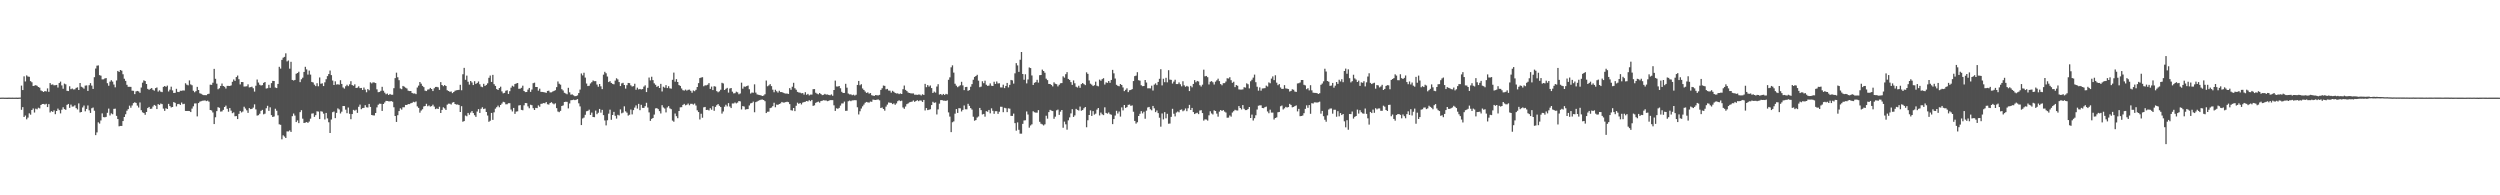 <svg xmlns="http://www.w3.org/2000/svg" width="1920" height="150"><path fill="#4f4f4f" d="M0 74.986h1v1H0zM1 74.943h1v1H1zM2 74.945h1v1H2zM3 74.995h1v1H3zM4 74.995h1v1H4zM5 75.009h1v1H5zM6 74.968h1v1H6zM7 74.959h1v1H7zM8 74.986h1v1H8zM9 74.963h1v1H9zM10 74.984h1v1H10zM11 74.986h1v1H11zM12 74.968h1v1H12zM13 75.014h1v1H13zM14 74.959h1v1H14zM15 74.904h1v1H15zM16 65.726h1v18.595H16zM17 69.191h1v13.074H17zM18 58.646h1v31.208H18zM19 62.574h1v26.164H19zM20 57.889h1v33.738H20zM21 58.8h1v31.513H21zM22 58.967h1v28.059H22zM23 62.288h1v25.795H23zM24 63.203h1v21.273H24zM25 66.062h1v17.253H25zM26 65.717h1v20.7H26zM27 65.373h1v18.105H27zM28 65.872h1v18.08H28zM29 66.815h1v15.942H29zM30 67.346h1v15.912H30zM31 69.489h1v11.163H31zM32 70.038h1v9.835H32zM33 70.67h1v9.169H33zM34 69.884h1v10.387H34zM35 70.221h1v9.476H35zM36 67.891h1v14.317H36zM37 70.491h1v9.499H37zM38 63.789h1v22.6H38zM39 65.051h1v20.318H39zM40 64.817h1v21.131H40zM41 65.533h1v19.256H41zM42 65.44h1v22.273H42zM43 65.222h1v20.039H43zM44 67.248h1v16.148H44zM45 63.812h1v20.84H45zM46 62.647h1v24.436H46zM47 65.604h1v18.666H47zM48 68.152h1v14.205H48zM49 64.19h1v19.625H49zM50 64.753h1v19.583H50zM51 69.756h1v10.797H51zM52 69.939h1v9.874H52zM53 66.236h1v16.61H53zM54 68.525h1v11.799H54zM55 68.019h1v13.859H55zM56 68.694h1v13.088H56zM57 68.6h1v12.273H57zM58 67.506h1v15.534H58zM59 67.056h1v16.988H59zM60 69.099h1v10.323H60zM61 63.741h1v22.641H61zM62 66.623h1v19.375H62zM63 67.191h1v15.36H63zM64 68.102h1v12.964H64zM65 65.744h1v19.753H65zM66 65.588h1v18.059H66zM67 69.836h1v11.144H67zM68 65.444h1v19.309H68zM69 63.835h1v22.886H69zM70 65.762h1v17.4H70zM71 68.28h1v14.296H71zM72 59.312h1v25.727H72zM73 52.645h1v51.122H73zM74 50.423h1v51.282H74zM75 50.21h1v43.726H75zM76 57.687h1v37.226H76zM77 58.113h1v34.383H77zM78 60.983h1v26.084H78zM79 60.905h1v29.073H79zM80 60.251h1v29.847H80zM81 59.962h1v29.799H81zM82 63.888h1v22.728H82zM83 65.831h1v17.569H83zM84 62.718h1v25.974H84zM85 61.578h1v25.532H85zM86 62.659h1v25.104H86zM87 64.897h1v18.714H87zM88 67.065h1v16.402H88zM89 61.812h1v27.164H89zM90 54.488h1v36.947H90zM91 55.22h1v41.813H91zM92 53.764h1v42.966H92zM93 54.259h1v42.461H93zM94 57.042h1v35.935H94zM95 60.466h1v29.398H95zM96 62.093h1v25.64H96zM97 65.117h1v19.904H97zM98 66.644h1v17.18H98zM99 66.666h1v14.5H99zM100 66.728h1v15.999H100zM101 69.628h1v11.376H101zM102 69.717h1v9.499H102zM103 72.281h1v6.269H103zM104 70.171h1v8.865H104zM105 69.855h1v11.229H105zM106 70.198h1v12.39H106zM107 71.272h1v7.4H107zM108 67.204h1v17.455H108zM109 63.474h1v22.779H109zM110 61.674h1v25.159H110zM111 62.258h1v25.908H111zM112 64.494h1v21.531H112zM113 68.225h1v14.777H113zM114 68.96h1v13.177H114zM115 68.209h1v15.39H115zM116 67.616h1v15.857H116zM117 68.971h1v12.852H117zM118 69.626h1v10.945H118zM119 67.68h1v13.502H119zM120 67.149h1v16.626H120zM121 70.338h1v9.625H121zM122 69.356h1v11.257H122zM123 70.409h1v9.089H123zM124 70.734h1v9.258H124zM125 66.712h1v16.688H125zM126 66.069h1v19.091H126zM127 66.657h1v16.5H127zM128 65.717h1v17.972H128zM129 70.246h1v9.506H129zM130 68.884h1v12.552H130zM131 66.579h1v15.974H131zM132 69.406h1v12.763H132zM133 71.427h1v6.963H133zM134 71.285h1v7.7H134zM135 68.195h1v13.532H135zM136 70.557h1v9.403H136zM137 70.715h1v9.071H137zM138 69.672h1v10.904H138zM139 69.74h1v8.981H139zM140 69.408h1v10.632H140zM141 69.525h1v10.183H141zM142 63.972h1v21.213H142zM143 65.034h1v20.233H143zM144 65.556h1v19.62H144zM145 61.725h1v23.584H145zM146 64.815h1v21.234H146zM147 65.506h1v17.885H147zM148 69.699h1v11.984H148zM149 70.844h1v8.638H149zM150 69.999h1v9.396H150zM151 66.705h1v22.667H151zM152 69.118h1v10.025H152zM153 71.606h1v6.466H153zM154 72.015h1v5.731H154zM155 72.716h1v4.649H155zM156 73.087h1v4.159H156zM157 73.068h1v4.026H157zM158 73.091h1v4.601H158zM159 72.313h1v4.928H159zM160 72.004h1v6.075H160zM161 65.012h1v19.478H161zM162 65.186h1v19.643H162zM163 63.531h1v22.866H163zM164 52.915h1v42.367H164zM165 60.535h1v29.524H165zM166 64.279h1v21.057H166zM167 68.555h1v13.779H167zM168 67.767h1v15.049H168zM169 65.991h1v19.737H169zM170 64.135h1v21.405H170zM171 66.064h1v18.32H171zM172 66.609h1v15.566H172zM173 67.999h1v13.117H173zM174 65.939h1v17.613H174zM175 65.936h1v19.872H175zM176 66.039h1v16.963H176zM177 65.595h1v19.419H177zM178 62.817h1v24.113H178zM179 61.008h1v25.324H179zM180 62.103h1v27.173H180zM181 59.168h1v29.982H181zM182 57.99h1v33.442H182zM183 60.807h1v26.622H183zM184 64.838h1v20.369H184zM185 62.961h1v23.394H185zM186 63.025h1v22.634H186zM187 66.449h1v15.518H187zM188 66.396h1v16.931H188zM189 66.275h1v18.478H189zM190 64.742h1v21.932H190zM191 67.097h1v15.969H191zM192 66.932h1v16.894H192zM193 66.541h1v17.054H193zM194 67.799h1v14.859H194zM195 70.358h1v9.769H195zM196 65.822h1v18.206H196zM197 61.075h1v27.707H197zM198 63.366h1v25.113H198zM199 65.094h1v22.268H199zM200 65.671h1v19.453H200zM201 65.382h1v19.007H201zM202 63.627h1v24.157H202zM203 62.975h1v24.312H203zM204 68.003h1v15.12H204zM205 67.749h1v13.509H205zM206 65.117h1v20.018H206zM207 67.406h1v15.035H207zM208 63.84h1v24.603H208zM209 62.096h1v27.78H209zM210 62.215h1v27.242H210zM211 67.225h1v16.29H211zM212 67.616h1v17.432H212zM213 64.437h1v24.113H213zM214 51.313h1v44.157H214zM215 52.666h1v43.202H215zM216 45.994h1v61.005H216zM217 44.279h1v59.661H217zM218 43.675h1v61.158H218zM219 40.938h1v65.024H219zM220 47.161h1v53.756H220zM221 46.429h1v54.546H221zM222 52.718h1v47.439H222zM223 47.477h1v53.843H223zM224 61.379h1v27.842H224zM225 61.837h1v25.367H225zM226 61.388h1v27.414H226zM227 56.637h1v37.105H227zM228 56.071h1v36.393H228zM229 55.099h1v39.453H229zM230 63.1h1v23.044H230zM231 60.864h1v23.765H231zM232 59.651h1v31.467H232zM233 55.243h1v39.219H233zM234 51.297h1v42.859H234zM235 53.284h1v40.478H235zM236 57.298h1v37.079H236zM237 54.236h1v39.116H237zM238 57.291h1v33.864H238zM239 62.904h1v24.351H239zM240 63.311h1v23.747H240zM241 65h1v24.768H241zM242 66.165h1v22.261H242zM243 63.899h1v21.616H243zM244 66.259h1v19.439H244zM245 59.493h1v31.941H245zM246 64.304h1v21.158H246zM247 63.995h1v21.772H247zM248 66.119h1v21.177H248zM249 63.231h1v28.537H249zM250 60.809h1v25.935H250zM251 58.461h1v32.458H251zM252 56.859h1v37.061H252zM253 54.172h1v47.972H253zM254 57.678h1v34.122H254zM255 61.851h1v24.294H255zM256 65.257h1v20.387H256zM257 62.473h1v28.251H257zM258 64.902h1v21.804H258zM259 64.728h1v18.535H259zM260 65.044h1v19.007H260zM261 61.585h1v25.58H261zM262 64.437h1v21.328H262zM263 67.159h1v14.234H263zM264 68.044h1v13.41H264zM265 66.266h1v17.958H265zM266 65.101h1v21.838H266zM267 66.161h1v16.409H267zM268 64.762h1v22.621H268zM269 62.37h1v29.155H269zM270 65.337h1v22.259H270zM271 65.881h1v18.521H271zM272 64.769h1v20.224H272zM273 67.584h1v16.693H273zM274 67.353h1v19.348H274zM275 66.325h1v15.702H275zM276 67.699h1v12.655H276zM277 67.525h1v16.326H277zM278 69.138h1v13.898H278zM279 67.243h1v15.605H279zM280 68.832h1v11.943H280zM281 70.878h1v11.506H281zM282 68.397h1v14.189H282zM283 69.331h1v10.513H283zM284 63.213h1v18.933H284zM285 64.059h1v24.278H285zM286 63.226h1v25.42H286zM287 63.377h1v25.278H287zM288 63.785h1v23.021H288zM289 68.607h1v13.857H289zM290 70.791h1v9.643H290zM291 70.617h1v8.991H291zM292 69.738h1v9.979H292zM293 66.687h1v18.501H293zM294 69.704h1v10.163H294zM295 71.162h1v7.512H295zM296 72.377h1v5.095H296zM297 71.821h1v5.724H297zM298 72.956h1v4.846H298zM299 72.118h1v5.768H299zM300 72.752h1v4.859H300zM301 72.755h1v5.39H301zM302 67.726h1v14.649H302zM303 59.985h1v29.084H303zM304 55.806h1v37.821H304zM305 59.349h1v29.107H305zM306 61.588h1v23.699H306zM307 67.953h1v15.26H307zM308 68.495h1v15.676H308zM309 66.021h1v16.363H309zM310 66.536h1v15.848H310zM311 67.314h1v13.3H311zM312 67.932h1v12.712H312zM313 69.644h1v10.259H313zM314 69.949h1v10.037H314zM315 69.878h1v9.448H315zM316 71.375h1v7.647H316zM317 71.819h1v6.34H317zM318 71.754h1v6.809H318zM319 72.269h1v5.647H319zM320 67.218h1v14.482H320zM321 65.73h1v17.134H321zM322 62.993h1v23.543H322zM323 64.243h1v20.639H323zM324 65.948h1v17.947H324zM325 66.914h1v14.871H325zM326 69.656h1v11.776H326zM327 69.937h1v9.783H327zM328 68.82h1v12.815H328zM329 68.626h1v12.367H329zM330 67.543h1v14.308H330zM331 68.349h1v13.182H331zM332 69.937h1v10.467H332zM333 67.763h1v14.097H333zM334 66.783h1v17.013H334zM335 66.701h1v16.578H335zM336 67.094h1v16.64H336zM337 69.042h1v12.907H337zM338 63.084h1v23.699H338zM339 65.3h1v19.107H339zM340 66.22h1v16.235H340zM341 65.311h1v17.961H341zM342 66.064h1v18.361H342zM343 69.344h1v11.06H343zM344 69.905h1v9.732H344zM345 70.482h1v9.171H345zM346 70.258h1v10.011H346zM347 71.532h1v7.29H347zM348 70.651h1v7.743H348zM349 69.662h1v10.224H349zM350 69.347h1v10.991H350zM351 69.157h1v11.096H351zM352 69.028h1v11.657H352zM353 65.11h1v20.893H353zM354 69.331h1v12.213H354zM355 57.047h1v36.461H355zM356 52.123h1v40.847H356zM357 61.267h1v27.466H357zM358 58.081h1v31.213H358zM359 62.769h1v23.989H359zM360 64.998h1v23.14H360zM361 62.21h1v24.257H361zM362 63.354h1v21.952H362zM363 65.307h1v21.529H363zM364 62.357h1v26.141H364zM365 64.439h1v25.319H365zM366 63.712h1v21.971H366zM367 62.565h1v21.241H367zM368 64.719h1v21.996H368zM369 66.495h1v17.008H369zM370 66.982h1v15.397H370zM371 64.339h1v19.432H371zM372 66.01h1v17.356H372zM373 65.22h1v20.781H373zM374 64.016h1v24.727H374zM375 59.772h1v33.779H375zM376 58.024h1v34.685H376zM377 62.906h1v23.82H377zM378 57.495h1v34.562H378zM379 64.687h1v21.598H379zM380 66.021h1v17.425H380zM381 68.381h1v13.969H381zM382 69.099h1v11.982H382zM383 67.657h1v14.71H383zM384 66.541h1v14.115H384zM385 70.212h1v9.302H385zM386 71.672h1v6.491H386zM387 71.32h1v7.237H387zM388 69.678h1v10.458H388zM389 69.349h1v10.703H389zM390 72.125h1v7.111H390zM391 70.061h1v9.171H391zM392 67.305h1v16.828H392zM393 65.822h1v19.769H393zM394 66.508h1v16.384H394zM395 64.552h1v22.914H395zM396 64.119h1v21.609H396zM397 63.737h1v21.751H397zM398 68.191h1v12.786H398zM399 68.102h1v12.646H399zM400 67.447h1v16.944H400zM401 65.794h1v18.913H401zM402 69.891h1v11H402zM403 70.761h1v8.354H403zM404 70.633h1v8.567H404zM405 68.827h1v12.875H405zM406 67.511h1v15.617H406zM407 70.555h1v9.904H407zM408 68.784h1v12.019H408zM409 63.902h1v19.178H409zM410 63.51h1v20.957H410zM411 66.817h1v16.008H411zM412 66.795h1v16.226H412zM413 69.644h1v11.286H413zM414 68.095h1v13.88H414zM415 70.564h1v9.194H415zM416 70.619h1v8.97H416zM417 70.766h1v8.396H417zM418 70.942h1v8.439H418zM419 71.301h1v7.079H419zM420 69.843h1v10.208H420zM421 69.608h1v10.746H421zM422 70.983h1v8.121H422zM423 70.896h1v7.576H423zM424 70.29h1v9.133H424zM425 69.816h1v10.298H425zM426 69.264h1v10.073H426zM427 66.941h1v16.13H427zM428 62.576h1v23.078H428zM429 64.307h1v21.859H429zM430 65.021h1v20.149H430zM431 68.5h1v12.907H431zM432 69.498h1v11.458H432zM433 71.258h1v7.089H433zM434 71.759h1v6.39H434zM435 72.421h1v5.807H435zM436 67.417h1v15.846H436zM437 70.912h1v8.574H437zM438 72.702h1v4.312H438zM439 72.482h1v4.367H439zM440 73.219h1v3.307H440zM441 73.874h1v3.028H441zM442 73.778h1v2.859H442zM443 73.288h1v2.852H443zM444 71.461h1v7.922H444zM445 68.825h1v12.884H445zM446 56.401h1v39.638H446zM447 57.9h1v33.067H447zM448 55.884h1v34.424H448zM449 59.583h1v28.606H449zM450 64.174h1v21.284H450zM451 66.094h1v19.068H451zM452 65.831h1v18.398H452zM453 64.091h1v24.198H453zM454 63.13h1v23.342H454zM455 61.775h1v28.057H455zM456 62.384h1v27.617H456zM457 62.286h1v22.644H457zM458 64.904h1v22.797H458zM459 66.595h1v20H459zM460 64.526h1v19.13H460zM461 66.293h1v20.254H461zM462 68.47h1v15.898H462zM463 57.346h1v31.062H463zM464 55.147h1v37.354H464zM465 56.255h1v40.066H465zM466 58.791h1v33.575H466zM467 63.009h1v24.305H467zM468 62.325h1v21.909H468zM469 63.712h1v28.318H469zM470 64.405h1v23.903H470zM471 64.78h1v21.156H471zM472 61.917h1v27.022H472zM473 60.102h1v31.009H473zM474 60.986h1v27.201H474zM475 63.007h1v25.686H475zM476 66.103h1v17.906H476zM477 64.069h1v22.994H477zM478 63.593h1v22.893H478zM479 65.273h1v16.388H479zM480 68.04h1v17.462H480zM481 65.442h1v21.067H481zM482 63.716h1v25.042H482zM483 63.826h1v24.292H483zM484 65.556h1v18.576H484zM485 66.474h1v21.383H485zM486 66.14h1v18.446H486zM487 64.284h1v18.347H487zM488 68.941h1v12.019H488zM489 67.339h1v16.081H489zM490 68.674h1v11.096H490zM491 68.289h1v16.358H491zM492 68.706h1v11.767H492zM493 68.404h1v14.42H493zM494 66.513h1v16.384H494zM495 65.527h1v16.033H495zM496 70.697h1v8.228H496zM497 67.41h1v15.157H497zM498 59.525h1v26.78H498zM499 61.723h1v31.119H499zM500 58.942h1v32.367H500zM501 61.537h1v29.073H501zM502 64.011h1v23.999H502zM503 65.103h1v18.155H503zM504 66.735h1v16.287H504zM505 66.021h1v17.81H505zM506 67.564h1v17.773H506zM507 64.407h1v22.735H507zM508 70.239h1v10.529H508zM509 66.593h1v15.93H509zM510 67.31h1v16.022H510zM511 65.382h1v20.938H511zM512 67.63h1v14.88H512zM513 66.188h1v15.324H513zM514 67.863h1v15.395H514zM515 68.092h1v15.77H515zM516 61.272h1v31.341H516zM517 55.756h1v37.713H517zM518 62.72h1v24.477H518zM519 60.75h1v28.489H519zM520 62.991h1v27.796H520zM521 65.348h1v19.924H521zM522 65.98h1v16.473H522zM523 67.95h1v14.367H523zM524 69.25h1v11.325H524zM525 69.576h1v10.174H525zM526 68.8h1v12.087H526zM527 69.589h1v10.826H527zM528 68.971h1v10.542H528zM529 68.806h1v12.035H529zM530 69.713h1v9.989H530zM531 71.196h1v8.51H531zM532 69.473h1v10.877H532zM533 70.056h1v9.462H533zM534 68.985h1v12.067H534zM535 66.833h1v17.887H535zM536 63.84h1v22.211H536zM537 59.93h1v31.831H537zM538 59.55h1v27.821H538zM539 59.271h1v31.17H539zM540 66.243h1v16.203H540zM541 65.529h1v16.612H541zM542 65.533h1v18.938H542zM543 65.085h1v19.231H543zM544 63.84h1v20.998H544zM545 68.264h1v14.848H545zM546 66.531h1v17.752H546zM547 69.152h1v12.419H547zM548 66.222h1v18.89H548zM549 66.531h1v15.532H549zM550 69.965h1v10.817H550zM551 70.857h1v9.08H551zM552 70.143h1v11.11H552zM553 68.932h1v13.303H553zM554 63.606h1v23.646H554zM555 64.108h1v21.511H555zM556 69.127h1v12.831H556zM557 68.211h1v12.227H557zM558 67.506h1v14.205H558zM559 71.102h1v8.08H559zM560 68.003h1v13.827H560zM561 67.58h1v15.434H561zM562 70.404h1v9.034H562zM563 71.706h1v7.745H563zM564 71.555h1v7.118H564zM565 70.413h1v9.016H565zM566 70.908h1v7.876H566zM567 72.404h1v5.166H567zM568 71.8h1v6.075H568zM569 63.483h1v20.572H569zM570 68.118h1v13.353H570zM571 66.451h1v15.342H571zM572 66.607h1v17.581H572zM573 66.101h1v17.745H573zM574 65.68h1v18.087H574zM575 68.564h1v12.431H575zM576 71.809h1v7.583H576zM577 71.07h1v7.995H577zM578 71.23h1v6.805H578zM579 64.764h1v21.46H579zM580 71.109h1v7.352H580zM581 72.491h1v5.413H581zM582 72.812h1v4.548H582zM583 73.032h1v3.891H583zM584 73.288h1v3.257H584zM585 73.714h1v2.747H585zM586 73.386h1v3.417H586zM587 72.416h1v5.326H587zM588 61.837h1v24.985H588zM589 66.268h1v19.54H589zM590 65.593h1v20.16H590zM591 64.622h1v18.439H591zM592 66.154h1v16.498H592zM593 68.866h1v12.673H593zM594 70.885h1v8.025H594zM595 68.903h1v13.463H595zM596 70.079h1v10.277H596zM597 71.104h1v9.41H597zM598 69.695h1v10.176H598zM599 70.683h1v8.716H599zM600 70.713h1v7.569H600zM601 71.235h1v7.572H601zM602 71.629h1v7.105H602zM603 71.901h1v6.466H603zM604 71.857h1v6.283H604zM605 72.146h1v6.301H605zM606 67.678h1v12.305H606zM607 68.953h1v15.667H607zM608 66.602h1v18.334H608zM609 63.586h1v19.373H609zM610 67.767h1v17.59H610zM611 68.912h1v12.312H611zM612 70.537h1v8.322H612zM613 71.015h1v8.739H613zM614 71.175h1v7.949H614zM615 71.702h1v8.503H615zM616 71.487h1v7.306H616zM617 72.652h1v5.72H617zM618 70.786h1v7.359H618zM619 72.814h1v4.759H619zM620 72.089h1v5.837H620zM621 73.249h1v3.729H621zM622 72.661h1v5.081H622zM623 72.629h1v4.12H623zM624 68.507h1v12.799H624zM625 68.408h1v12.506H625zM626 71.219h1v7.775H626zM627 71.924h1v6.528H627zM628 72.427h1v5.608H628zM629 71.411h1v7.443H629zM630 72.247h1v5.393H630zM631 73.045h1v4.296H631zM632 72.83h1v4.143H632zM633 72.098h1v5.04H633zM634 72.67h1v4.472H634zM635 72.565h1v5.15H635zM636 72.903h1v4.493H636zM637 73.146h1v3.745H637zM638 72.519h1v4.372H638zM639 73.544h1v3.337H639zM640 69.138h1v11.749H640zM641 61.878h1v23.321H641zM642 66.385h1v16.748H642zM643 66.472h1v17.084H643zM644 66.037h1v16.807H644zM645 67.783h1v13.337H645zM646 70.491h1v8.995H646zM647 71.448h1v7.958H647zM648 71.354h1v6.681H648zM649 64.343h1v20.797H649zM650 67.319h1v17.729H650zM651 71.809h1v5.981H651zM652 72.523h1v4.678H652zM653 72.45h1v5.246H653zM654 73.112h1v4.019H654zM655 72.681h1v4.349H655zM656 73.37h1v3.525H656zM657 72.736h1v4.282H657zM658 65.208h1v17.166H658zM659 62.157h1v25.77H659zM660 65.488h1v19.943H660zM661 64.65h1v18.7H661zM662 67.96h1v13.683H662zM663 69.058h1v11.298H663zM664 70.319h1v8.556H664zM665 71.379h1v6.903H665zM666 70.903h1v7.72H666zM667 71.915h1v6.887H667zM668 71.491h1v6.477H668zM669 73.123h1v5.054H669zM670 73.457h1v3.044H670zM671 73.645h1v3.058H671zM672 73.036h1v3.777H672zM673 73.187h1v3.378H673zM674 73.244h1v3.138H674zM675 72.853h1v4.228H675zM676 69.093h1v13.85H676zM677 67.795h1v14.736H677zM678 65.698h1v18.018H678zM679 65.945h1v19.066H679zM680 68.582h1v13.264H680zM681 68.269h1v12.06H681zM682 69.505h1v9.192H682zM683 69.644h1v9.245H683zM684 71.1h1v7.915H684zM685 69.736h1v10.249H685zM686 70.491h1v8.915H686zM687 71.386h1v9.11H687zM688 71.8h1v7.588H688zM689 71.67h1v6.029H689zM690 72.276h1v4.71H690zM691 71.777h1v5.905H691zM692 72.215h1v5.113H692zM693 68.525h1v14.015H693zM694 65.694h1v17.871H694zM695 69.042h1v12.758H695zM696 69.919h1v10.069H696zM697 71.068h1v8.331H697zM698 71.427h1v7.16H698zM699 71.677h1v6.606H699zM700 71.796h1v6.239H700zM701 71.75h1v5.431H701zM702 72.732h1v5.491H702zM703 72.716h1v4.862H703zM704 72.876h1v4.099H704zM705 72.61h1v5.118H705zM706 72.633h1v4.468H706zM707 73.327h1v3.925H707zM708 72.386h1v5.88H708zM709 72.89h1v3.834H709zM710 64.421h1v20.435H710zM711 66.964h1v16.02H711zM712 65.321h1v19.268H712zM713 66.522h1v17.752H713zM714 65.657h1v18.244H714zM715 67.621h1v13.046H715zM716 71.4h1v6.775H716zM717 70.367h1v8.62H717zM718 71.093h1v7.562H718zM719 66.46h1v21.431H719zM720 64.648h1v19.366H720zM721 72.606h1v7.018H721zM722 72.217h1v4.69H722zM723 73.064h1v3.772H723zM724 72.137h1v5.184H724zM725 72.89h1v4.404H725zM726 72.098h1v5.434H726zM727 72.455h1v4.621H727zM728 61.301h1v24.999H728zM729 59.399h1v30.144H729zM730 51.693h1v49.776H730zM731 50.162h1v43.719H731zM732 55.733h1v37.512H732zM733 64.288h1v22.998H733zM734 65.799h1v17.94H734zM735 66.962h1v19.746H735zM736 66.248h1v16.823H736zM737 65.506h1v17.697H737zM738 62.837h1v22.747H738zM739 65.588h1v18.778H739zM740 69.234h1v11.776H740zM741 66.845h1v17.059H741zM742 66.698h1v17.253H742zM743 69.747h1v9.963H743zM744 69.159h1v12.133H744zM745 66.605h1v16.464H745zM746 64.622h1v19.549H746zM747 61.253h1v28.393H747zM748 59.074h1v33.626H748zM749 58.379h1v33.852H749zM750 57.426h1v32.859H750zM751 61.958h1v27.478H751zM752 66.971h1v15.921H752zM753 66.513h1v18.054H753zM754 62.425h1v25.498H754zM755 63.872h1v23.621H755zM756 61.972h1v27.633H756zM757 65.076h1v20.309H757zM758 65.945h1v19.856H758zM759 65.762h1v18.654H759zM760 64.05h1v23.008H760zM761 65.847h1v17.329H761zM762 66.051h1v19.064H762zM763 62.764h1v24.637H763zM764 64.46h1v20.932H764zM765 62.54h1v22.87H765zM766 64.082h1v23.351H766zM767 63.936h1v21.859H767zM768 67.117h1v14.855H768zM769 67.149h1v14.855H769zM770 65.005h1v21.167H770zM771 67.671h1v15.12H771zM772 66.019h1v17.105H772zM773 63.686h1v22.451H773zM774 67.115h1v16.065H774zM775 65.195h1v18.272H775zM776 61.368h1v27.626H776zM777 61.734h1v27.322H777zM778 64.211h1v23.049H778zM779 56.314h1v38.254H779zM780 48.473h1v51.87H780zM781 50.23h1v43.758H781zM782 55.179h1v44.486H782zM783 45.891h1v56.773H783zM784 39.954h1v62.712H784zM785 56.808h1v38.336H785zM786 61.258h1v31.268H786zM787 57.019h1v35.363H787zM788 64.062h1v21.556H788zM789 61.018h1v26.928H789zM790 51.826h1v46.219H790zM791 52.277h1v44.079H791zM792 57.951h1v37.549H792zM793 65.213h1v20.249H793zM794 63.615h1v22.605H794zM795 63.062h1v23.465H795zM796 61.281h1v25.255H796zM797 63.419h1v21.186H797zM798 57.733h1v35.823H798zM799 57.582h1v37.421H799zM800 53.437h1v42.094H800zM801 54.552h1v41.785H801zM802 55.861h1v39.634H802zM803 60.409h1v28.487H803zM804 61.519h1v29.606H804zM805 64.467h1v21.659H805zM806 64.508h1v19.858H806zM807 65.204h1v19.714H807zM808 66.369h1v18.936H808zM809 63.206h1v28.02H809zM810 64.293h1v25.319H810zM811 64.668h1v20.048H811zM812 66.348h1v17.821H812zM813 65.06h1v23.147H813zM814 63.938h1v21.815H814zM815 63.794h1v20.687H815zM816 58.626h1v39.492H816zM817 59.674h1v33.701H817zM818 56.973h1v38.494H818zM819 55.389h1v44.198H819zM820 60.622h1v31.788H820zM821 61.409h1v28.766H821zM822 63.08h1v24.001H822zM823 65.199h1v18.672H823zM824 61.759h1v28.022H824zM825 63.938h1v24.71H825zM826 66.621h1v17.002H826zM827 67.223h1v17.18H827zM828 65.84h1v19.059H828zM829 67.424h1v14.466H829zM830 64.627h1v20.421H830zM831 63.739h1v20.794H831zM832 64.622h1v18.533H832zM833 65.396h1v16.78H833zM834 55.552h1v42.195H834zM835 56.712h1v35.633H835zM836 61.787h1v26.509H836zM837 64.275h1v20.497H837zM838 65.021h1v23.999H838zM839 66.08h1v19.288H839zM840 65.419h1v22.582H840zM841 62.7h1v24.607H841zM842 65.868h1v18.311H842zM843 66.298h1v16.638H843zM844 61.146h1v27.546H844zM845 61.979h1v24.514H845zM846 60.784h1v27.04H846zM847 60.07h1v28.331H847zM848 64.927h1v17.501H848zM849 63.295h1v23.426H849zM850 63.65h1v23.646H850zM851 62.192h1v24.189H851zM852 63.593h1v24.095H852zM853 61.395h1v26.704H853zM854 53.645h1v41.694H854zM855 56.335h1v35.102H855zM856 60.287h1v28.446H856zM857 65.11h1v20.009H857zM858 65.918h1v21.259H858zM859 66.257h1v19.403H859zM860 64.492h1v25.045H860zM861 65.291h1v17.198H861zM862 67.191h1v17.61H862zM863 69.967h1v10.659H863zM864 68.944h1v13.925H864zM865 67.815h1v14.482H865zM866 70.782h1v9.735H866zM867 69.326h1v10.975H867zM868 69.054h1v12.271H868zM869 68.44h1v12.488H869zM870 62.242h1v23.557H870zM871 58.484h1v34.381H871zM872 58.081h1v36.841H872zM873 55.453h1v38.455H873zM874 61.581h1v27.528H874zM875 61.977h1v25.413H875zM876 65.495h1v19.874H876zM877 66.202h1v20.872H877zM878 66.046h1v19.746H878zM879 61.425h1v29.787H879zM880 63.387h1v21.625H880zM881 67.854h1v14.704H881zM882 67.763h1v14.337H882zM883 67.891h1v16.031H883zM884 65.783h1v18.954H884zM885 69.525h1v11.852H885zM886 64.993h1v18.215H886zM887 64.027h1v22.115H887zM888 65.369h1v19.453H888zM889 62.92h1v23.964H889zM890 60.509h1v29.899H890zM891 53.169h1v44.118H891zM892 65.588h1v21.547H892zM893 60.468h1v31.245H893zM894 63.128h1v23.005H894zM895 59.745h1v31.126H895zM896 63.226h1v24.193H896zM897 53.895h1v41.158H897zM898 61.157h1v33.738H898zM899 61.322h1v28.407H899zM900 64.178h1v19.391H900zM901 62.652h1v24.715H901zM902 61.237h1v28.135H902zM903 64.572h1v21.849H903zM904 64.581h1v21.062H904zM905 63.288h1v22.992H905zM906 64.725h1v19.641H906zM907 66.286h1v17.8H907zM908 62.389h1v23.067H908zM909 65.543h1v19.224H909zM910 66.687h1v16.633H910zM911 65.959h1v19.423H911zM912 66.486h1v16.667H912zM913 69.962h1v10.554H913zM914 65.936h1v18.549H914zM915 67.078h1v15.834H915zM916 64.462h1v21.621H916zM917 61.567h1v26.027H917zM918 63.194h1v23.774H918zM919 62.144h1v24.447H919zM920 62.569h1v25.088H920zM921 65.421h1v19.476H921zM922 66.447h1v18.174H922zM923 65.039h1v21.804H923zM924 53.51h1v39.094H924zM925 58.607h1v33.056H925zM926 58.315h1v33.484H926zM927 59.267h1v33.353H927zM928 64.87h1v23.717H928zM929 62.794h1v22.648H929zM930 62.325h1v24.82H930zM931 63.19h1v24.743H931zM932 64.92h1v19.835H932zM933 62.743h1v22.488H933zM934 61.697h1v25.53H934zM935 60.397h1v29.185H935zM936 62.288h1v23.447H936zM937 64.547h1v19.92H937zM938 65.474h1v19.718H938zM939 63.883h1v20.673H939zM940 63.863h1v21.838H940zM941 62.622h1v23.786H941zM942 60.13h1v30.3H942zM943 60.333h1v29.963H943zM944 59.271h1v29.384H944zM945 61.599h1v28.013H945zM946 63.615h1v22.815H946zM947 62.771h1v22.634H947zM948 66.918h1v17.4H948zM949 65.337h1v19.428H949zM950 65.84h1v19.03H950zM951 68.667h1v12.792H951zM952 68.822h1v14.12H952zM953 68.797h1v15.267H953zM954 68.662h1v12.046H954zM955 66.978h1v16.56H955zM956 67.303h1v17.304H956zM957 63.982h1v20.558H957zM958 64.696h1v19.08H958zM959 67.891h1v14.298H959zM960 62.414h1v28.231H960zM961 61.253h1v26.77H961zM962 59.587h1v32.987H962zM963 57.307h1v33.465H963zM964 63.142h1v25.386H964zM965 66.591h1v17.549H965zM966 69.651h1v11.572H966zM967 67.122h1v13.781H967zM968 69.635h1v11.277H968zM969 67.948h1v14.981H969zM970 67.818h1v15.267H970zM971 67.667h1v14.628H971zM972 65.744h1v16.143H972zM973 66.431h1v19.176H973zM974 63.288h1v23.722H974zM975 63.95h1v20.268H975zM976 60.384h1v26.113H976zM977 58.685h1v27.814H977zM978 61.519h1v30.291H978zM979 57.82h1v32.783H979zM980 63.503h1v26.677H980zM981 65.442h1v20.758H981zM982 64.577h1v21.394H982zM983 67.154h1v14.463H983zM984 68.301h1v12.728H984zM985 68.175h1v15.914H985zM986 65.405h1v17.816H986zM987 67.896h1v14.198H987zM988 68.076h1v14.488H988zM989 68.404h1v13.806H989zM990 70.315h1v9.469H990zM991 69.818h1v10.76H991zM992 68.573h1v13.843H992zM993 68.912h1v13.191H993zM994 70.306h1v11.147H994zM995 70.596h1v10.325H995zM996 64.082h1v21.488H996zM997 63.876h1v19.744H997zM998 63.341h1v25.921H998zM999 61.464h1v27.608H999zM1000 61.416h1v27.299H1000zM1001 65.135h1v21.82H1001zM1002 65.579h1v18.043H1002zM1003 68.518h1v12.396H1003zM1004 67.731h1v15.081H1004zM1005 69.424h1v11.257H1005zM1006 65.424h1v21.964H1006zM1007 69.392h1v9.872H1007zM1008 71.155h1v8.345H1008zM1009 71.297h1v7.283H1009zM1010 71.395h1v7.235H1010zM1011 71.526h1v7.295H1011zM1012 72.157h1v6.402H1012zM1013 71.642h1v6.423H1013zM1014 65.135h1v22.138H1014zM1015 64.167h1v21.025H1015zM1016 62.448h1v26.796H1016zM1017 52.808h1v39.155H1017zM1018 54.957h1v38.533H1018zM1019 62.189h1v26.418H1019zM1020 62.764h1v21.35H1020zM1021 65.945h1v17.409H1021zM1022 65.71h1v17.59H1022zM1023 63.716h1v23.568H1023zM1024 67.342h1v16.922H1024zM1025 65.769h1v18.526H1025zM1026 62.961h1v26.67H1026zM1027 64.394h1v21.016H1027zM1028 61.256h1v28.087H1028zM1029 62.579h1v24.239H1029zM1030 60.818h1v27.574H1030zM1031 63.114h1v24.42H1031zM1032 54.529h1v38.672H1032zM1033 52.67h1v45.111H1033zM1034 56.623h1v35.708H1034zM1035 53.231h1v46.395H1035zM1036 60.052h1v27.48H1036zM1037 63.295h1v24.342H1037zM1038 62.366h1v23.3H1038zM1039 57.413h1v33.66H1039zM1040 60.189h1v29.588H1040zM1041 61.141h1v27.945H1041zM1042 62.975h1v21.218H1042zM1043 61.885h1v25.36H1043zM1044 65.936h1v18.705H1044zM1045 63.235h1v22.992H1045zM1046 63.577h1v23.507H1046zM1047 62.35h1v24.994H1047zM1048 66.33h1v17.029H1048zM1049 63.229h1v24.23H1049zM1050 58.777h1v32.087H1050zM1051 56.25h1v39.444H1051zM1052 63.661h1v22.321H1052zM1053 64.572h1v22.241H1053zM1054 63.943h1v20.254H1054zM1055 63.56h1v23.058H1055zM1056 68.106h1v15.006H1056zM1057 65.314h1v18.725H1057zM1058 65.579h1v17.716H1058zM1059 67.129h1v16.107H1059zM1060 66.412h1v18.691H1060zM1061 65.112h1v19.998H1061zM1062 69.125h1v12.019H1062zM1063 68.326h1v13.575H1063zM1064 65.993h1v18.473H1064zM1065 65.371h1v19.902H1065zM1066 65.52h1v15.079H1066zM1067 68.568h1v11.893H1067zM1068 61.404h1v27.894H1068zM1069 60.649h1v27.299H1069zM1070 60.006h1v31.314H1070zM1071 57.092h1v35.564H1071zM1072 58.056h1v30.327H1072zM1073 61.617h1v26.061H1073zM1074 61.656h1v25.969H1074zM1075 57.033h1v31.195H1075zM1076 60.011h1v30.856H1076zM1077 60.649h1v27.251H1077zM1078 59.821h1v29.407H1078zM1079 57.944h1v32.893H1079zM1080 63.002h1v24.667H1080zM1081 64.65h1v20.877H1081zM1082 62.59h1v25.676H1082zM1083 64.883h1v18.97H1083zM1084 63.4h1v25.29H1084zM1085 65.81h1v19.984H1085zM1086 66.584h1v16.846H1086zM1087 59.024h1v36.017H1087zM1088 63.533h1v22.971H1088zM1089 58.081h1v33.307H1089zM1090 61.83h1v28.075H1090zM1091 67.03h1v17.201H1091zM1092 66.209h1v17.697H1092zM1093 66.872h1v15.768H1093zM1094 65.085h1v17.455H1094zM1095 65.691h1v18.112H1095zM1096 70.164h1v13.072H1096zM1097 69.237h1v11.982H1097zM1098 68.218h1v13.859H1098zM1099 64.826h1v17.983H1099zM1100 67.049h1v16.853H1100zM1101 69.729h1v11.048H1101zM1102 70.047h1v9.851H1102zM1103 66.82h1v16.473H1103zM1104 64.728h1v19.895H1104zM1105 64.636h1v20.668H1105zM1106 61.617h1v27.338H1106zM1107 60.205h1v28.327H1107zM1108 59.544h1v30.442H1108zM1109 65.339h1v22.181H1109zM1110 68.413h1v16.134H1110zM1111 66.932h1v15.251H1111zM1112 67.442h1v16.175H1112zM1113 67.793h1v15.841H1113zM1114 68.472h1v14.649H1114zM1115 68.681h1v13.843H1115zM1116 67.241h1v14.028H1116zM1117 69.436h1v12.589H1117zM1118 68.532h1v14.468H1118zM1119 66.158h1v19.588H1119zM1120 64.613h1v23.124H1120zM1121 64.611h1v24.596H1121zM1122 57.152h1v34.672H1122zM1123 55.378h1v38.666H1123zM1124 59.182h1v27.006H1124zM1125 65.598h1v19.023H1125zM1126 65.671h1v18.535H1126zM1127 66.811h1v16.727H1127zM1128 69.816h1v11.273H1128zM1129 65.568h1v17.94H1129zM1130 63.906h1v21.314H1130zM1131 65.845h1v17.546H1131zM1132 66.389h1v17.739H1132zM1133 60.008h1v29.361H1133zM1134 63.199h1v22.872H1134zM1135 65.314h1v20.655H1135zM1136 63.593h1v22.174H1136zM1137 62.096h1v25.026H1137zM1138 65.804h1v17.565H1138zM1139 66.216h1v18.066H1139zM1140 67.005h1v16.903H1140zM1141 61.555h1v25.699H1141zM1142 57.163h1v36.143H1142zM1143 59.496h1v30.886H1143zM1144 59.56h1v28.631H1144zM1145 59.173h1v29.245H1145zM1146 65.06h1v19.716H1146zM1147 69.507h1v11.101H1147zM1148 69.218h1v12.012H1148zM1149 68.811h1v11.817H1149zM1150 66.177h1v20.941H1150zM1151 68.193h1v13.042H1151zM1152 68.253h1v13.598H1152zM1153 69.321h1v12.092H1153zM1154 70.956h1v7.359H1154zM1155 70.878h1v8.599H1155zM1156 70.496h1v9.618H1156zM1157 69.36h1v10.778H1157zM1158 71.306h1v8.075H1158zM1159 63.327h1v23.046H1159zM1160 57.312h1v29.485H1160zM1161 52.782h1v48.37H1161zM1162 51.489h1v44.669H1162zM1163 60.191h1v32.268H1163zM1164 64.931h1v21.165H1164zM1165 68.635h1v16.432H1165zM1166 66.673h1v15.418H1166zM1167 65.625h1v18.228H1167zM1168 65.927h1v17.18H1168zM1169 67.245h1v15.216H1169zM1170 65.561h1v17.569H1170zM1171 66.202h1v16.649H1171zM1172 63.606h1v20.485H1172zM1173 62.753h1v24.218H1173zM1174 60.118h1v27.549H1174zM1175 55.419h1v33.733H1175zM1176 63.277h1v21.328H1176zM1177 57.381h1v32.474H1177zM1178 53.46h1v43.161H1178zM1179 54.337h1v42H1179zM1180 60.136h1v27.855H1180zM1181 55.856h1v40.302H1181zM1182 62.068h1v31.309H1182zM1183 59.956h1v28.125H1183zM1184 64.188h1v22.493H1184zM1185 63.725h1v23.095H1185zM1186 64.048h1v24.003H1186zM1187 61.931h1v23.658H1187zM1188 63.565h1v23.523H1188zM1189 62.196h1v22.534H1189zM1190 68.285h1v14.379H1190zM1191 69.942h1v11.481H1191zM1192 68.074h1v16.038H1192zM1193 65.895h1v18.643H1193zM1194 64.563h1v20.529H1194zM1195 64.961h1v20.025H1195zM1196 52.183h1v43.431H1196zM1197 61.313h1v25.887H1197zM1198 65.067h1v19.236H1198zM1199 65.826h1v17.709H1199zM1200 66.17h1v17.968H1200zM1201 68.367h1v13.152H1201zM1202 66.172h1v16.958H1202zM1203 60.338h1v28.773H1203zM1204 62.856h1v23.891H1204zM1205 59.539h1v30.165H1205zM1206 65.067h1v20.247H1206zM1207 61.336h1v28.174H1207zM1208 63.895h1v23.703H1208zM1209 62.622h1v25.127H1209zM1210 66.339h1v17.276H1210zM1211 63.581h1v23.964H1211zM1212 61.246h1v28.283H1212zM1213 66.545h1v16.258H1213zM1214 60.532h1v27.336H1214zM1215 56.708h1v36.484H1215zM1216 56.051h1v36.876H1216zM1217 55.399h1v39.515H1217zM1218 61.187h1v27.947H1218zM1219 64.503h1v21.907H1219zM1220 63.68h1v21.495H1220zM1221 62.741h1v24.598H1221zM1222 65.055h1v19.815H1222zM1223 64.032h1v21.227H1223zM1224 65.227h1v19.499H1224zM1225 66.573h1v20.735H1225zM1226 61.629h1v26.441H1226zM1227 61.132h1v26.757H1227zM1228 65.277h1v20.737H1228zM1229 66.119h1v19.931H1229zM1230 60.388h1v28.602H1230zM1231 61.503h1v28.709H1231zM1232 55.142h1v38.26H1232zM1233 52.766h1v50.787H1233zM1234 53.906h1v41.176H1234zM1235 59.077h1v34.708H1235zM1236 60.981h1v27.395H1236zM1237 63.524h1v22.843H1237zM1238 66.222h1v16.878H1238zM1239 65.968h1v20.114H1239zM1240 62.297h1v25.415H1240zM1241 64.094h1v21.211H1241zM1242 63.51h1v23.001H1242zM1243 60.688h1v28.766H1243zM1244 56.955h1v34.715H1244zM1245 62.439h1v24.96H1245zM1246 58.983h1v32.586H1246zM1247 60.077h1v27.251H1247zM1248 62.537h1v26.027H1248zM1249 62.359h1v25.28H1249zM1250 55.458h1v41.829H1250zM1251 51.679h1v46.738H1251zM1252 47.376h1v52.36H1252zM1253 55.74h1v38.94H1253zM1254 60.83h1v26.402H1254zM1255 63.931h1v23.941H1255zM1256 62.233h1v27.796H1256zM1257 60.496h1v30.355H1257zM1258 60.837h1v26.645H1258zM1259 61.691h1v27.343H1259zM1260 60.461h1v27.734H1260zM1261 62.373h1v26.017H1261zM1262 65.163h1v19.81H1262zM1263 66.431h1v17.51H1263zM1264 64.993h1v21.708H1264zM1265 60.924h1v25.537H1265zM1266 57.072h1v36.37H1266zM1267 58.784h1v30.176H1267zM1268 58.161h1v37.235H1268zM1269 50.853h1v46.191H1269zM1270 55.952h1v34.33H1270zM1271 59.866h1v35.274H1271zM1272 60.436h1v28.006H1272zM1273 66.335h1v16.892H1273zM1274 69.056h1v13.548H1274zM1275 61.887h1v26.075H1275zM1276 66.774h1v17.908H1276zM1277 61.427h1v26.741H1277zM1278 65.442h1v20.366H1278zM1279 64.476h1v21.543H1279zM1280 59.491h1v31.705H1280zM1281 59.786h1v30.233H1281zM1282 60.933h1v24.081H1282zM1283 61.098h1v26.885H1283zM1284 62.938h1v22.911H1284zM1285 69.585h1v11.815H1285zM1286 59.624h1v27.265H1286zM1287 56.907h1v34.546H1287zM1288 56.179h1v37.558H1288zM1289 61.475h1v26.379H1289zM1290 59.361h1v31.534H1290zM1291 61.331h1v29.929H1291zM1292 64.558h1v23.454H1292zM1293 67.172h1v15.624H1293zM1294 66.609h1v15.949H1294zM1295 62.565h1v26.274H1295zM1296 58.553h1v34.074H1296zM1297 62.819h1v21.277H1297zM1298 69.573h1v12.234H1298zM1299 66.747h1v15.683H1299zM1300 67.014h1v15.965H1300zM1301 67.893h1v14.163H1301zM1302 69.727h1v11.154H1302zM1303 71.338h1v7.716H1303zM1304 70.12h1v9.442H1304zM1305 65.792h1v18.45H1305zM1306 60.599h1v27.038H1306zM1307 65.584h1v19.284H1307zM1308 65.977h1v19.229H1308zM1309 66.307h1v17.187H1309zM1310 69.2h1v11.584H1310zM1311 69.914h1v9.453H1311zM1312 70.28h1v9.325H1312zM1313 70.155h1v10.762H1313zM1314 69.294h1v12.541H1314zM1315 70.484h1v9.879H1315zM1316 72.171h1v6.59H1316zM1317 72.675h1v5.356H1317zM1318 72.604h1v5.29H1318zM1319 71.464h1v6.848H1319zM1320 71.418h1v7.141H1320zM1321 71.175h1v5.981H1321zM1322 71.185h1v8.08H1322zM1323 67.763h1v15.054H1323zM1324 66.756h1v16.796H1324zM1325 64.751h1v20.314H1325zM1326 66.124h1v17.867H1326zM1327 67.873h1v13.593H1327zM1328 69.962h1v10.584H1328zM1329 69.907h1v10.245H1329zM1330 71.278h1v7.995H1330zM1331 71.567h1v7.723H1331zM1332 71.665h1v6.631H1332zM1333 72.107h1v6.857H1333zM1334 71.835h1v5.832H1334zM1335 73.13h1v4.649H1335zM1336 73.27h1v4.31H1336zM1337 73.27h1v3.9H1337zM1338 73.194h1v3.536H1338zM1339 72.626h1v4.502H1339zM1340 65.854h1v19.084H1340zM1341 70.619h1v8.508H1341zM1342 71.887h1v6.558H1342zM1343 72.047h1v5.724H1343zM1344 71.8h1v6.001H1344zM1345 72.746h1v4.452H1345zM1346 72.459h1v5.042H1346zM1347 72.947h1v4.523H1347zM1348 73.347h1v4.056H1348zM1349 72.881h1v4.848H1349zM1350 72.977h1v4.436H1350zM1351 73.485h1v3.722H1351zM1352 73.16h1v3.484H1352zM1353 72.892h1v3.93H1353zM1354 72.736h1v4.01H1354zM1355 73.389h1v3.465H1355zM1356 73.334h1v3.179H1356zM1357 65.403h1v18.013H1357zM1358 67.69h1v14.456H1358zM1359 67.367h1v15.164H1359zM1360 65.998h1v18.512H1360zM1361 66.557h1v17.118H1361zM1362 67.831h1v13.783H1362zM1363 69.974h1v9.808H1363zM1364 71.033h1v7.455H1364zM1365 71.471h1v7.114H1365zM1366 66.048h1v20.076H1366zM1367 70.031h1v9.67H1367zM1368 71.521h1v7.061H1368zM1369 73.038h1v4.141H1369zM1370 72.908h1v4.104H1370zM1371 73.238h1v3.44H1371zM1372 73.352h1v3.294H1372zM1373 72.775h1v3.484H1373zM1374 73.233h1v3.388H1374zM1375 73.572h1v3.136H1375zM1376 65.346h1v17.491H1376zM1377 66.064h1v16.475H1377zM1378 65.442h1v18.393H1378zM1379 65.703h1v17.469H1379zM1380 67.623h1v16.201H1380zM1381 69.809h1v9.744H1381zM1382 71.487h1v6.612H1382zM1383 70.896h1v7.658H1383zM1384 70.958h1v6.773H1384zM1385 71.768h1v6.171H1385zM1386 71.548h1v6.255H1386zM1387 72.684h1v4.882H1387zM1388 73.586h1v2.866H1388zM1389 73.769h1v2.747H1389zM1390 73.727h1v2.776H1390zM1391 73.597h1v2.85H1391zM1392 73.139h1v3.486H1392zM1393 73.201h1v3.889H1393zM1394 68.23h1v13.822H1394zM1395 67.923h1v14.791H1395zM1396 66.669h1v15.976H1396zM1397 66.747h1v16.956H1397zM1398 66.504h1v14.498H1398zM1399 69.399h1v10.902H1399zM1400 70.587h1v7.876H1400zM1401 70.001h1v8.185H1401zM1402 70.546h1v8.07H1402zM1403 70.656h1v7.462H1403zM1404 71.878h1v7.24H1404zM1405 72.842h1v4.454H1405zM1406 72.565h1v6.608H1406zM1407 72.556h1v4.827H1407zM1408 72.887h1v5.015H1408zM1409 72.915h1v3.793H1409zM1410 73.297h1v3.516H1410zM1411 65.712h1v21.561H1411zM1412 66.113h1v17.986H1412zM1413 69.514h1v10.721H1413zM1414 71.091h1v8.185H1414zM1415 71.981h1v6.196H1415zM1416 72.274h1v5.802H1416zM1417 72.146h1v5.525H1417zM1418 72.29h1v5.48H1418zM1419 73.004h1v4.118H1419zM1420 73.224h1v3.573H1420zM1421 72.876h1v4.395H1421zM1422 72.331h1v5.161H1422zM1423 72.775h1v4.907H1423zM1424 73.352h1v3.216H1424zM1425 73.389h1v3.04H1425zM1426 73.32h1v3.282H1426zM1427 73.357h1v3.621H1427zM1428 69.305h1v11.714H1428zM1429 64.302h1v19.771H1429zM1430 66.93h1v16.617H1430zM1431 66.051h1v16.585H1431zM1432 65.984h1v16.885H1432zM1433 68.697h1v11.994H1433zM1434 71.173h1v6.889H1434zM1435 71.269h1v7.059H1435zM1436 71.059h1v6.439H1436zM1437 70.729h1v10.62H1437zM1438 67.339h1v16.645H1438zM1439 72.965h1v5.134H1439zM1440 73.082h1v3.996H1440zM1441 73.05h1v4.108H1441zM1442 73.448h1v3.921H1442zM1443 73.412h1v3.044H1443zM1444 73.306h1v3.241H1444zM1445 73.151h1v4.809H1445zM1446 70.276h1v9.533H1446zM1447 63.348h1v25.356H1447zM1448 56.38h1v35.544H1448zM1449 61.18h1v26.068H1449zM1450 57.642h1v31.275H1450zM1451 63.439h1v22.923H1451zM1452 65.982h1v16.587H1452zM1453 64.05h1v21.822H1453zM1454 65.714h1v20.062H1454zM1455 68.008h1v15.537H1455zM1456 66.161h1v15.894H1456zM1457 68.623h1v13.751H1457zM1458 68.388h1v12.33H1458zM1459 65.861h1v18.057H1459zM1460 68.772h1v11.378H1460zM1461 69.901h1v10.602H1461zM1462 68.836h1v12.499H1462zM1463 68.99h1v13.795H1463zM1464 67.609h1v13.912H1464zM1465 64.664h1v19.977H1465zM1466 62.226h1v25.55H1466zM1467 60.88h1v28.581H1467zM1468 61.954h1v26.354H1468zM1469 65.433h1v19.274H1469zM1470 65.529h1v18.588H1470zM1471 68.889h1v12.811H1471zM1472 64.572h1v20.062H1472zM1473 67.708h1v15.834H1473zM1474 65.968h1v17.29H1474zM1475 69.635h1v11.204H1475zM1476 69.431h1v11.389H1476zM1477 69.859h1v12.252H1477zM1478 70.029h1v9.421H1478zM1479 68.797h1v12.071H1479zM1480 64.842h1v20.707H1480zM1481 61.439h1v28.309H1481zM1482 64.314h1v22.092H1482zM1483 65.511h1v22.442H1483zM1484 66.518h1v17.425H1484zM1485 64.357h1v20.769H1485zM1486 66.33h1v18.911H1486zM1487 67.914h1v15.821H1487zM1488 63.689h1v22.976H1488zM1489 69.296h1v13.069H1489zM1490 68.752h1v13.864H1490zM1491 68.207h1v13.168H1491zM1492 68.385h1v14.401H1492zM1493 68.074h1v15.07H1493zM1494 66.783h1v16.372H1494zM1495 66.312h1v17.894H1495zM1496 63.631h1v23.445H1496zM1497 65.142h1v20.35H1497zM1498 64.233h1v22.09H1498zM1499 60.791h1v26.745H1499zM1500 56.623h1v36.935H1500zM1501 58.823h1v33.06H1501zM1502 49.869h1v46.814H1502zM1503 51.704h1v49.254H1503zM1504 57.532h1v40.167H1504zM1505 55.074h1v40.597H1505zM1506 55.93h1v35.058H1506zM1507 59.106h1v34.04H1507zM1508 64.867h1v20.426H1508zM1509 58.161h1v33.658H1509zM1510 56.834h1v36.015H1510zM1511 59.72h1v31.25H1511zM1512 55.625h1v37.505H1512zM1513 62.588h1v25.418H1513zM1514 59.138h1v31.831H1514zM1515 58.603h1v32.106H1515zM1516 57.747h1v33.017H1516zM1517 59.132h1v32.76H1517zM1518 49.981h1v44.436H1518zM1519 58.047h1v32.66H1519zM1520 58.106h1v32.502H1520zM1521 58.292h1v34.791H1521zM1522 61.858h1v26.12H1522zM1523 64.787h1v19.151H1523zM1524 67.735h1v15.466H1524zM1525 67.696h1v13.559H1525zM1526 67.47h1v13.664H1526zM1527 67.774h1v14.994H1527zM1528 66.689h1v16.32H1528zM1529 69.614h1v11.012H1529zM1530 69.523h1v10.233H1530zM1531 68.948h1v11.637H1531zM1532 67.47h1v15.498H1532zM1533 69.113h1v11.142H1533zM1534 70.825h1v8.766H1534zM1535 67.131h1v15.074H1535zM1536 65.085h1v20.483H1536zM1537 63.698h1v21.607H1537zM1538 61.588h1v26.345H1538zM1539 59.768h1v27.111H1539zM1540 63.652h1v22.486H1540zM1541 66.868h1v15.754H1541zM1542 67.767h1v13.923H1542zM1543 66.998h1v14.617H1543zM1544 67.882h1v13.456H1544zM1545 69.074h1v11.742H1545zM1546 69.765h1v11.083H1546zM1547 71.022h1v8.583H1547zM1548 71.624h1v7.162H1548zM1549 70.914h1v8.597H1549zM1550 70.395h1v9.879H1550zM1551 69.299h1v11H1551zM1552 64.57h1v19.636H1552zM1553 67.905h1v15.674H1553zM1554 68.092h1v14.328H1554zM1555 69.161h1v12.506H1555zM1556 68.484h1v13.374H1556zM1557 71.015h1v8.517H1557zM1558 69.051h1v11.412H1558zM1559 68.923h1v12.037H1559zM1560 68.761h1v13.124H1560zM1561 70.672h1v8.297H1561zM1562 70.422h1v9.046H1562zM1563 67.236h1v15.642H1563zM1564 68.111h1v13.916H1564zM1565 70.903h1v8.634H1565zM1566 68.797h1v11.948H1566zM1567 70.551h1v9.169H1567zM1568 70.738h1v8.698H1568zM1569 66.902h1v16.512H1569zM1570 59.921h1v23.413H1570zM1571 64.856h1v19.86H1571zM1572 62.398h1v22.978H1572zM1573 64.243h1v22.213H1573zM1574 65.884h1v18.185H1574zM1575 66.966h1v15.825H1575zM1576 68.436h1v13.001H1576zM1577 68.394h1v12.362H1577zM1578 69.692h1v10.128H1578zM1579 68.021h1v17.258H1579zM1580 65.639h1v20.829H1580zM1581 72.574h1v5.111H1581zM1582 72.931h1v4.17H1582zM1583 72.805h1v4.321H1583zM1584 72.354h1v5.212H1584zM1585 73.247h1v3.699H1585zM1586 72.594h1v4.949H1586zM1587 71.638h1v6.155H1587zM1588 59.356h1v32.838H1588zM1589 49.402h1v46.78H1589zM1590 54.749h1v41.847H1590zM1591 59.976h1v32.433H1591zM1592 60.324h1v30.909H1592zM1593 64.799h1v25.569H1593zM1594 65.259h1v20.934H1594zM1595 65.659h1v17.043H1595zM1596 66.248h1v17.709H1596zM1597 65.977h1v18.137H1597zM1598 66.362h1v16.503H1598zM1599 66.795h1v16.56H1599zM1600 67.266h1v14.454H1600zM1601 69.388h1v11.398H1601zM1602 69.278h1v12.927H1602zM1603 66.687h1v16.313H1603zM1604 67.552h1v14.461H1604zM1605 68.392h1v12.481H1605zM1606 60.493h1v31.93H1606zM1607 63.011h1v23.548H1607zM1608 59.706h1v29.833H1608zM1609 62.137h1v27.253H1609zM1610 63.217h1v24.582H1610zM1611 63.764h1v22.895H1611zM1612 63.698h1v23.417H1612zM1613 64.485h1v22.218H1613zM1614 63.32h1v30.689H1614zM1615 62.604h1v23.227H1615zM1616 62.267h1v26.727H1616zM1617 62.169h1v29.48H1617zM1618 60.015h1v33.223H1618zM1619 61.45h1v28.878H1619zM1620 59.383h1v28.425H1620zM1621 65.359h1v23.511H1621zM1622 64.194h1v21.742H1622zM1623 60.114h1v28.306H1623zM1624 53.352h1v45.857H1624zM1625 55.08h1v38.995H1625zM1626 59.679h1v29.709H1626zM1627 65.529h1v19.032H1627zM1628 58.699h1v30.51H1628zM1629 54.559h1v37.446H1629zM1630 57.262h1v30.629H1630zM1631 62.531h1v22.82H1631zM1632 64.108h1v21.096H1632zM1633 59.995h1v30.053H1633zM1634 60.867h1v30.469H1634zM1635 62.794h1v25.94H1635zM1636 68.161h1v12.788H1636zM1637 68.66h1v15.674H1637zM1638 66.843h1v17.489H1638zM1639 64.996h1v21.682H1639zM1640 67.788h1v14.52H1640zM1641 64.639h1v21.643H1641zM1642 62.865h1v23.907H1642zM1643 63.441h1v24.349H1643zM1644 56.625h1v34.34H1644zM1645 64.334h1v22.035H1645zM1646 66.179h1v19.849H1646zM1647 66.483h1v16.624H1647zM1648 64.986h1v19.817H1648zM1649 66.664h1v17.45H1649zM1650 65.167h1v18.984H1650zM1651 67.316h1v17.013H1651zM1652 65.643h1v19.469H1652zM1653 61.743h1v24.276H1653zM1654 65.616h1v17.034H1654zM1655 69.351h1v11.591H1655zM1656 68.088h1v13.33H1656zM1657 67.097h1v14.72H1657zM1658 66.38h1v18.311H1658zM1659 62.965h1v22.889H1659zM1660 62.73h1v26.001H1660zM1661 60.008h1v30.886H1661zM1662 49.679h1v48.032H1662zM1663 43.053h1v67.652H1663zM1664 54.089h1v39.364H1664zM1665 50.908h1v41.215H1665zM1666 60.777h1v32.374H1666zM1667 62.688h1v24.813H1667zM1668 65.598h1v20.243H1668zM1669 64.632h1v19.709H1669zM1670 63.732h1v23.642H1670zM1671 63.105h1v26.32H1671zM1672 63.972h1v22.879H1672zM1673 63.689h1v22.522H1673zM1674 66.529h1v15.972H1674zM1675 67.335h1v15.53H1675zM1676 65.25h1v18.652H1676zM1677 61.94h1v27.411H1677zM1678 64.165h1v21.671H1678zM1679 66.145h1v17.542H1679zM1680 62.787h1v21.435H1680zM1681 66.36h1v18.631H1681zM1682 63.364h1v25.692H1682zM1683 66.511h1v17.745H1683zM1684 66.506h1v19.819H1684zM1685 64.826h1v22.03H1685zM1686 62.695h1v22.985H1686zM1687 64.474h1v19.801H1687zM1688 63.027h1v22.165H1688zM1689 65.165h1v20.906H1689zM1690 67.294h1v15.736H1690zM1691 68.072h1v15.155H1691zM1692 61.748h1v25.653H1692zM1693 65.137h1v22.607H1693zM1694 68.944h1v13.461H1694zM1695 65.137h1v20.858H1695zM1696 68.436h1v15.857H1696zM1697 67.273h1v15.312H1697zM1698 68.413h1v13.413H1698zM1699 69.374h1v12.328H1699zM1700 66.806h1v18.054H1700zM1701 64.517h1v19.767H1701zM1702 66.934h1v16.624H1702zM1703 69.349h1v11.765H1703zM1704 67.461h1v14.166H1704zM1705 66.302h1v16.514H1705zM1706 68.811h1v14.255H1706zM1707 68.509h1v14.049H1707zM1708 67.078h1v17.649H1708zM1709 67.971h1v16.294H1709zM1710 69.074h1v11.447H1710zM1711 69.111h1v10.439H1711zM1712 68.097h1v14.312H1712zM1713 70.409h1v10.089H1713zM1714 70.995h1v8.773H1714zM1715 71.342h1v8.093H1715zM1716 70.383h1v8.846H1716zM1717 70.596h1v10.437H1717zM1718 70.518h1v10.087H1718zM1719 70.01h1v9.361H1719zM1720 71.001h1v9.485H1720zM1721 69.022h1v13.101H1721zM1722 68.971h1v11.124H1722zM1723 71.059h1v8.018H1723zM1724 71.603h1v7.853H1724zM1725 68.859h1v10.909H1725zM1726 69.539h1v11.181H1726zM1727 70.72h1v9.355H1727zM1728 70.802h1v8.721H1728zM1729 69.85h1v10.295H1729zM1730 70.441h1v8.602H1730zM1731 71.494h1v7.789H1731zM1732 70.901h1v8.714H1732zM1733 71.164h1v9.659H1733zM1734 70.045h1v10.304H1734zM1735 70.61h1v8.066H1735zM1736 71.972h1v6.1H1736zM1737 71.5h1v7.713H1737zM1738 71.528h1v7.48H1738zM1739 71.455h1v7.031H1739zM1740 72.146h1v6.015H1740zM1741 71.384h1v6.393H1741zM1742 71.491h1v7.125H1742zM1743 72.697h1v4.894H1743zM1744 72.491h1v6.251H1744zM1745 72.018h1v5.319H1745zM1746 71.448h1v6.493H1746zM1747 72.576h1v5.409H1747zM1748 72.954h1v4.472H1748zM1749 72.537h1v5.459H1749zM1750 72.576h1v4.553H1750zM1751 72.377h1v4.932H1751zM1752 72.711h1v5.248H1752zM1753 71.942h1v5.798H1753zM1754 72.443h1v4.864H1754zM1755 72.986h1v4.276H1755zM1756 73.082h1v4.015H1756zM1757 72.972h1v4.603H1757zM1758 72.887h1v4.138H1758zM1759 72.807h1v4.184H1759zM1760 73.345h1v3.362H1760zM1761 72.954h1v4.303H1761zM1762 72.947h1v4.092H1762zM1763 73.077h1v3.937H1763zM1764 73.048h1v3.795H1764zM1765 72.823h1v4.546H1765zM1766 72.952h1v3.999H1766zM1767 73.274h1v3.96H1767zM1768 73.338h1v3.188H1768zM1769 73.389h1v3.168H1769zM1770 73.144h1v3.58H1770zM1771 73.306h1v3.072H1771zM1772 73.471h1v3.479H1772zM1773 73.208h1v3.699H1773zM1774 72.784h1v4.184H1774zM1775 73.032h1v3.509H1775zM1776 73.224h1v3.662H1776zM1777 73.352h1v3.358H1777zM1778 73.396h1v2.907H1778zM1779 73.654h1v3.23H1779zM1780 73.936h1v2.419H1780zM1781 73.556h1v3.198H1781zM1782 73.512h1v2.85H1782zM1783 73.096h1v4.308H1783zM1784 73.421h1v3.14H1784zM1785 73.123h1v3.68H1785zM1786 73.535h1v3.454H1786zM1787 73.636h1v2.749H1787zM1788 73.318h1v3.17H1788zM1789 73.608h1v3.028H1789zM1790 73.645h1v2.696H1790zM1791 73.837h1v2.209H1791zM1792 73.663h1v2.689H1792zM1793 73.544h1v2.545H1793zM1794 73.869h1v2.634H1794zM1795 73.622h1v2.998H1795zM1796 73.927h1v2.371H1796zM1797 73.851h1v2.314H1797zM1798 73.86h1v2.584H1798zM1799 73.997h1v2.062H1799zM1800 73.464h1v2.71H1800zM1801 73.906h1v2.273H1801zM1802 73.988h1v2.461H1802zM1803 73.81h1v2.536H1803zM1804 73.801h1v2.387H1804zM1805 73.842h1v2.454H1805zM1806 74.08h1v2.09H1806zM1807 73.995h1v2.39H1807zM1808 74h1v1.998H1808zM1809 74.043h1v2.042H1809zM1810 74.192h1v1.806H1810zM1811 74.327h1v1.552H1811zM1812 74.19h1v1.586H1812zM1813 74.194h1v1.653H1813zM1814 74.222h1v1.554H1814zM1815 74.254h1v1.623H1815zM1816 74.318h1v1.412H1816zM1817 74.29h1v1.602H1817zM1818 74.233h1v1.572H1818zM1819 74.176h1v1.369H1819zM1820 74.51h1v1H1820zM1821 74.485h1v1H1821zM1822 74.341h1v1.298H1822zM1823 74.364h1v1.231H1823zM1824 74.426h1v1.211H1824zM1825 74.348h1v1.16H1825zM1826 74.476h1v1.064H1826zM1827 74.51h1v1.051H1827zM1828 74.478h1v1.126H1828zM1829 74.533h1v1H1829zM1830 74.62h1v1H1830zM1831 74.698h1v1H1831zM1832 74.696h1v1H1832zM1833 74.666h1v1H1833zM1834 74.746h1v1H1834zM1835 74.76h1v1H1835zM1836 74.808h1v1H1836zM1837 74.856h1v1H1837zM1838 74.803h1v1H1838zM1839 74.844h1v1H1839zM1840 74.856h1v1H1840zM1841 74.833h1v1H1841zM1842 74.872h1v1H1842zM1843 74.847h1v1H1843zM1844 74.867h1v1H1844zM1845 74.858h1v1H1845zM1846 74.872h1v1H1846zM1847 74.895h1v1H1847zM1848 74.867h1v1H1848zM1849 74.888h1v1H1849zM1850 74.908h1v1H1850zM1851 74.886h1v1H1851zM1852 74.906h1v1H1852zM1853 74.872h1v1H1853zM1854 74.918h1v1H1854zM1855 74.918h1v1H1855zM1856 74.892h1v1H1856zM1857 74.904h1v1H1857zM1858 74.906h1v1H1858zM1859 74.922h1v1H1859zM1860 74.915h1v1H1860zM1861 74.943h1v1H1861zM1862 74.936h1v1H1862zM1863 74.911h1v1H1863zM1864 74.945h1v1H1864zM1865 74.911h1v1H1865zM1866 74.927h1v1H1866zM1867 74.908h1v1H1867zM1868 74.954h1v1H1868zM1869 74.904h1v1H1869zM1870 74.931h1v1H1870zM1871 74.911h1v1H1871zM1872 74.92h1v1H1872zM1873 74.927h1v1H1873zM1874 74.918h1v1H1874zM1875 74.934h1v1H1875zM1876 74.954h1v1H1876zM1877 74.931h1v1H1877zM1878 74.927h1v1H1878zM1879 74.929h1v1H1879zM1880 74.924h1v1H1880zM1881 74.973h1v1H1881zM1882 74.927h1v1H1882zM1883 74.963h1v1H1883zM1884 74.966h1v1H1884zM1885 74.943h1v1H1885zM1886 74.94h1v1H1886zM1887 74.959h1v1H1887zM1888 74.957h1v1H1888zM1889 74.982h1v1H1889zM1890 74.982h1v1H1890zM1891 74.966h1v1H1891zM1892 74.991h1v1H1892zM1893 74.995h1v1H1893zM1894 74.959h1v1H1894zM1895 74.954h1v1H1895zM1896 74.968h1v1H1896zM1897 74.952h1v1H1897zM1898 74.995h1v1H1898zM1899 74.947h1v1H1899zM1900 74.945h1v1H1900zM1901 74.995h1v1H1901zM1902 74.977h1v1H1902zM1903 75.011h1v1H1903zM1904 74.966h1v1H1904zM1905 74.963h1v1H1905zM1906 74.954h1v1H1906zM1907 74.954h1v1H1907zM1908 74.968h1v1H1908zM1909 74.977h1v1H1909zM1910 74.986h1v1H1910zM1911 74.973h1v1H1911zM1912 74.959h1v1H1912zM1913 74.979h1v1H1913zM1914 74.966h1v1H1914zM1915 74.973h1v1H1915zM1916 74.97h1v1H1916zM1917 74.979h1v1H1917zM1918 74.975h1v1H1918zM1919 74.986h1v1H1919z"/></svg>
